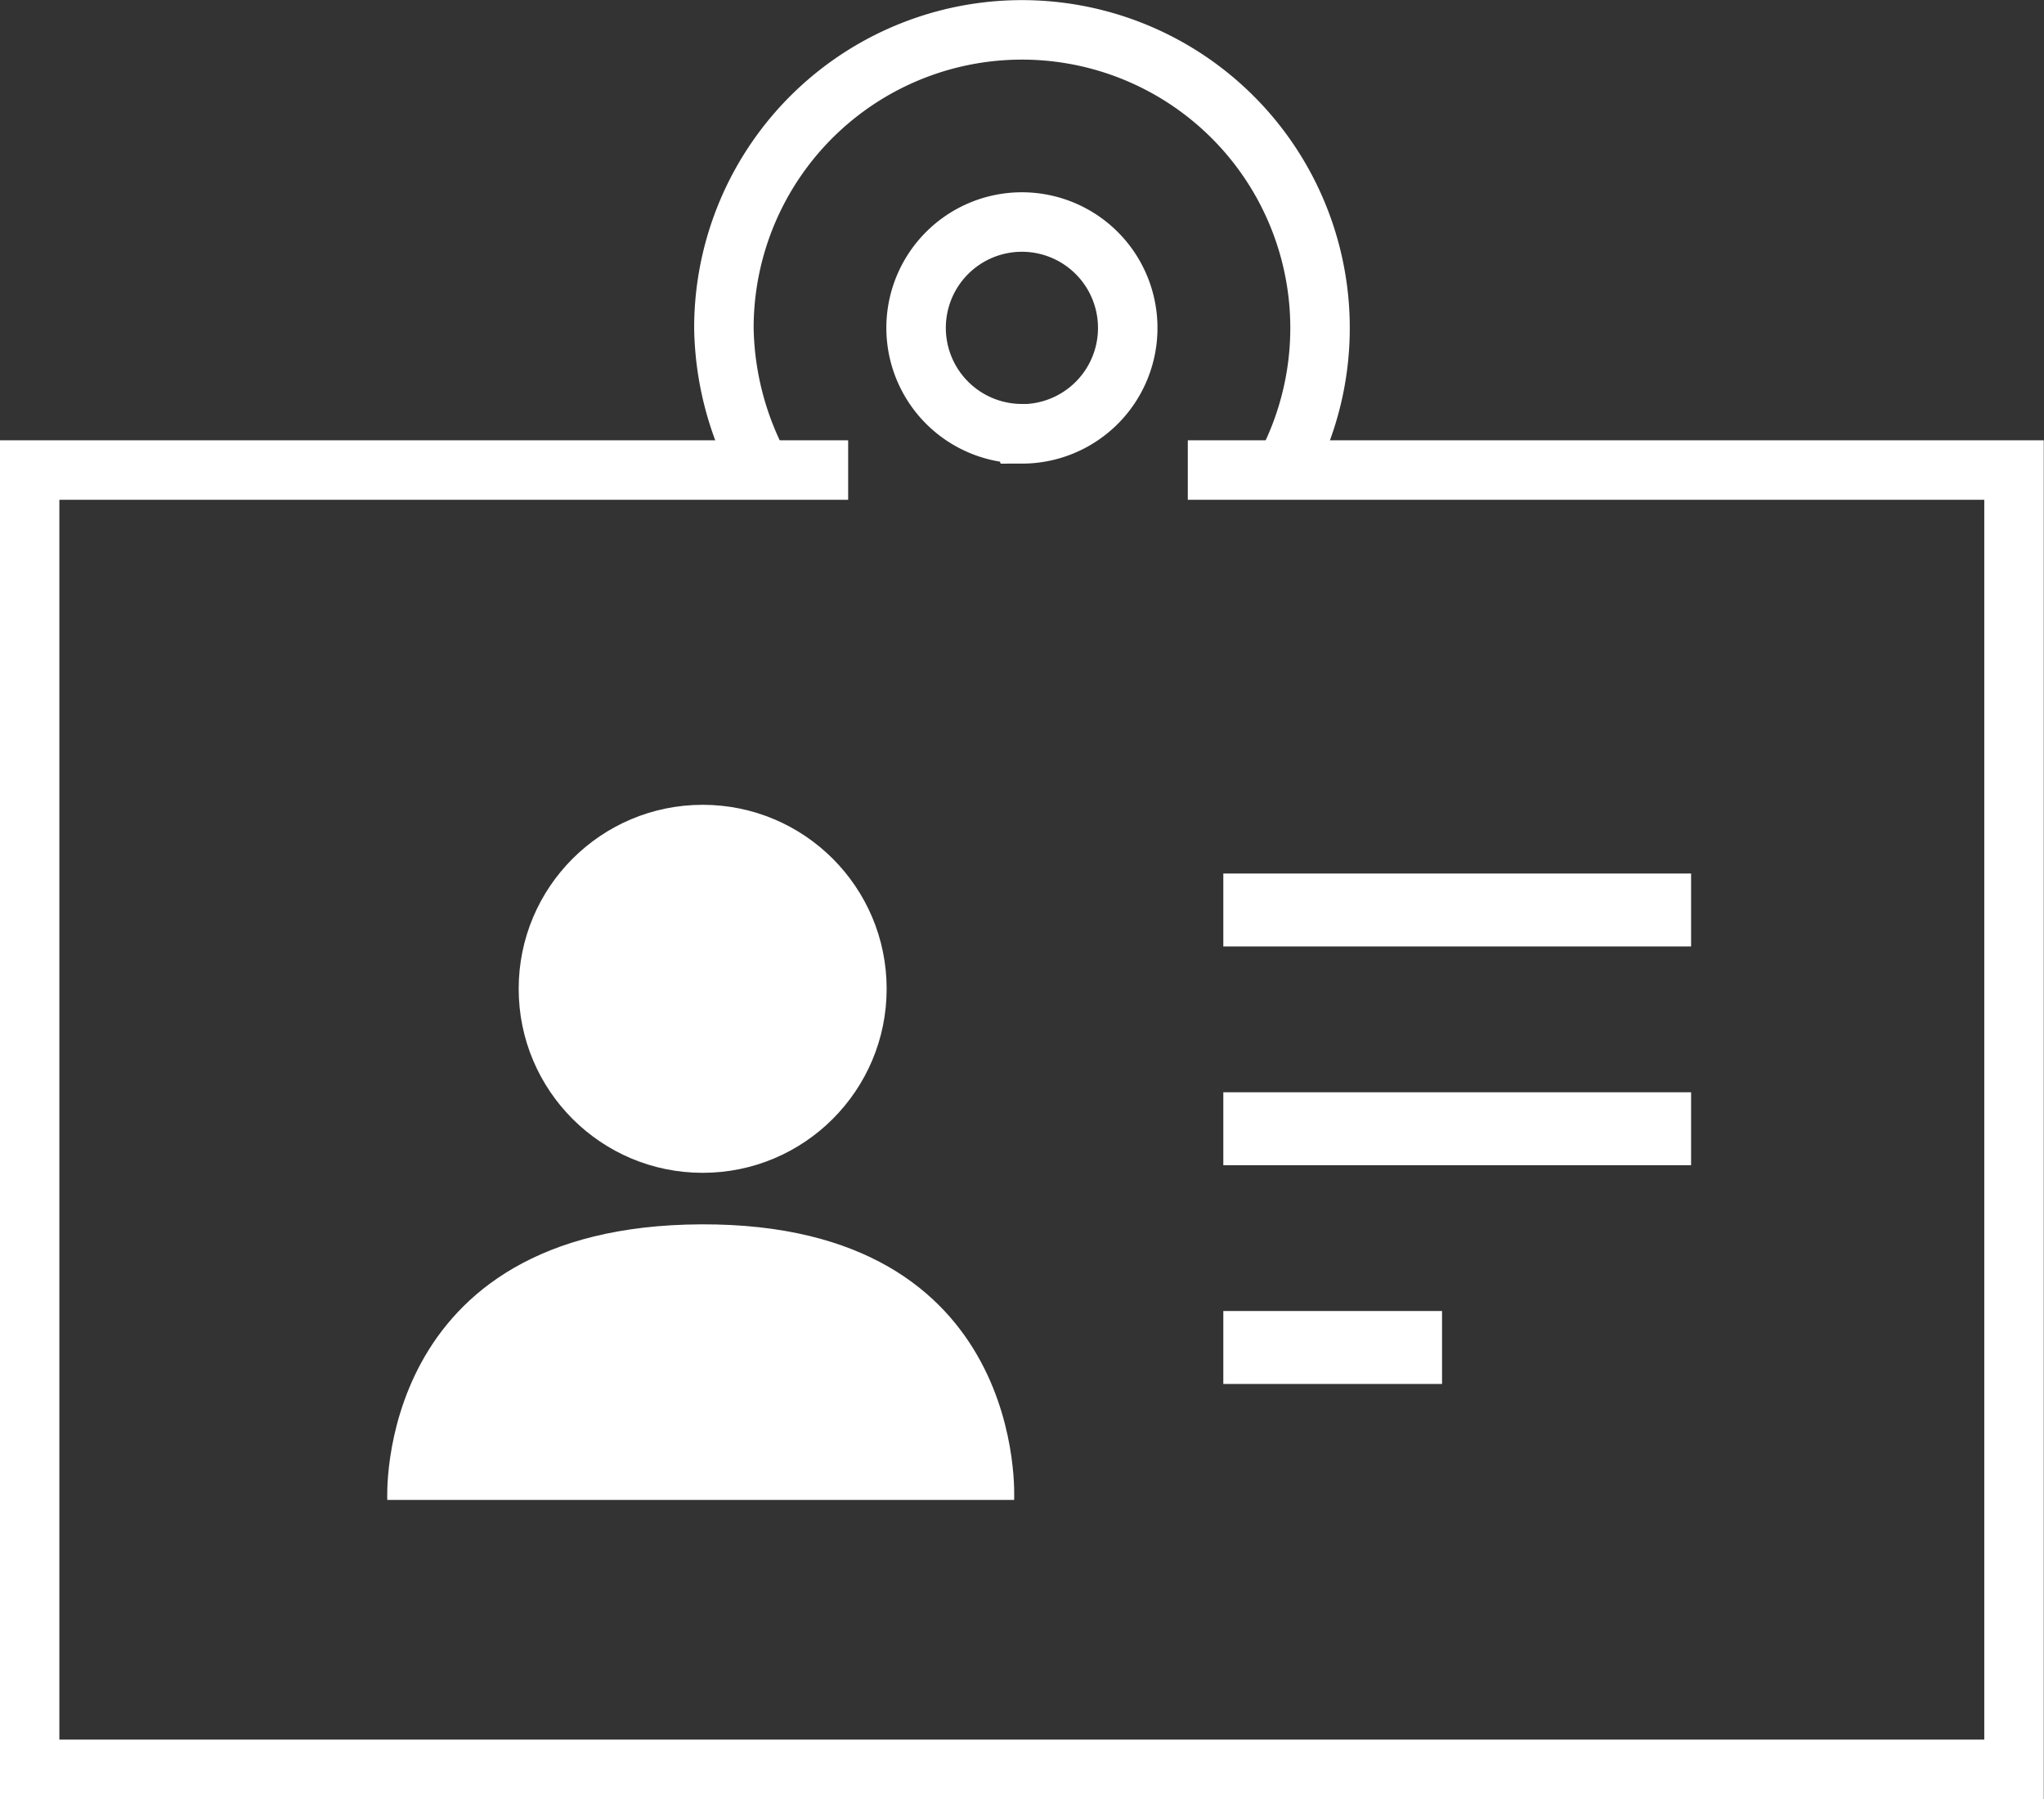 <svg xmlns="http://www.w3.org/2000/svg" width="34.363" height="30.243" viewBox="0 0 34.363 30.243">
  <rect x="0" y="0" width="34.363" height="30.243" fill="#333333" stroke="none"/>
  <g id="Group_28412" data-name="Group 28412" transform="translate(-1164.35 -37.694)">
    <g id="Group_28408" data-name="Group 28408" transform="translate(1164.85 38.195)">
      <path id="Path_101795" data-name="Path 101795" d="M1460.245,709.407a5.011,5.011,0,1,0-9.417-2.389,5.141,5.141,0,0,0,.631,2.389m4.379-.61a1.779,1.779,0,1,1,1.779-1.779A1.779,1.779,0,0,1,1455.839,708.8Z" transform="translate(-1439.158 -702.008)" fill="none" stroke="#fff" stroke-miterlimit="10" stroke-width="1"/>
      <path id="Path_101796" data-name="Path 101796" d="M1380.7,752.86h-13.761V774.7H1400.3V752.86H1386.41" transform="translate(-1366.941 -745.46)" fill="none" stroke="#fff" stroke-miterlimit="10" stroke-width="1"/>
    </g>
    <g id="Group_28409" data-name="Group 28409" transform="translate(1170.859 51.222)">
      <ellipse id="Ellipse_17" data-name="Ellipse 17" cx="3.093" cy="3.093" rx="3.093" ry="3.093" transform="translate(2.211)" fill="#fff"/>
      <path id="Path_101792" data-name="Path 101792" d="M-652.017-2101.993h10.538s.259-4.652-5.257-4.632S-652.017-2101.993-652.017-2101.993Z" transform="translate(652.019 2113.677)" fill="#fff"/>
      <rect id="Rectangle_5300" data-name="Rectangle 5300" width="7.864" height="1.226" transform="translate(14.057 1.155)" fill="#fff"/>
      <rect id="Rectangle_5301" data-name="Rectangle 5301" width="7.864" height="1.226" transform="translate(14.057 4.832)" fill="#fff"/>
      <rect id="Rectangle_5302" data-name="Rectangle 5302" width="3.677" height="1.226" transform="translate(14.057 8.509)" fill="#fff"/>
    </g>
  </g>
</svg>
